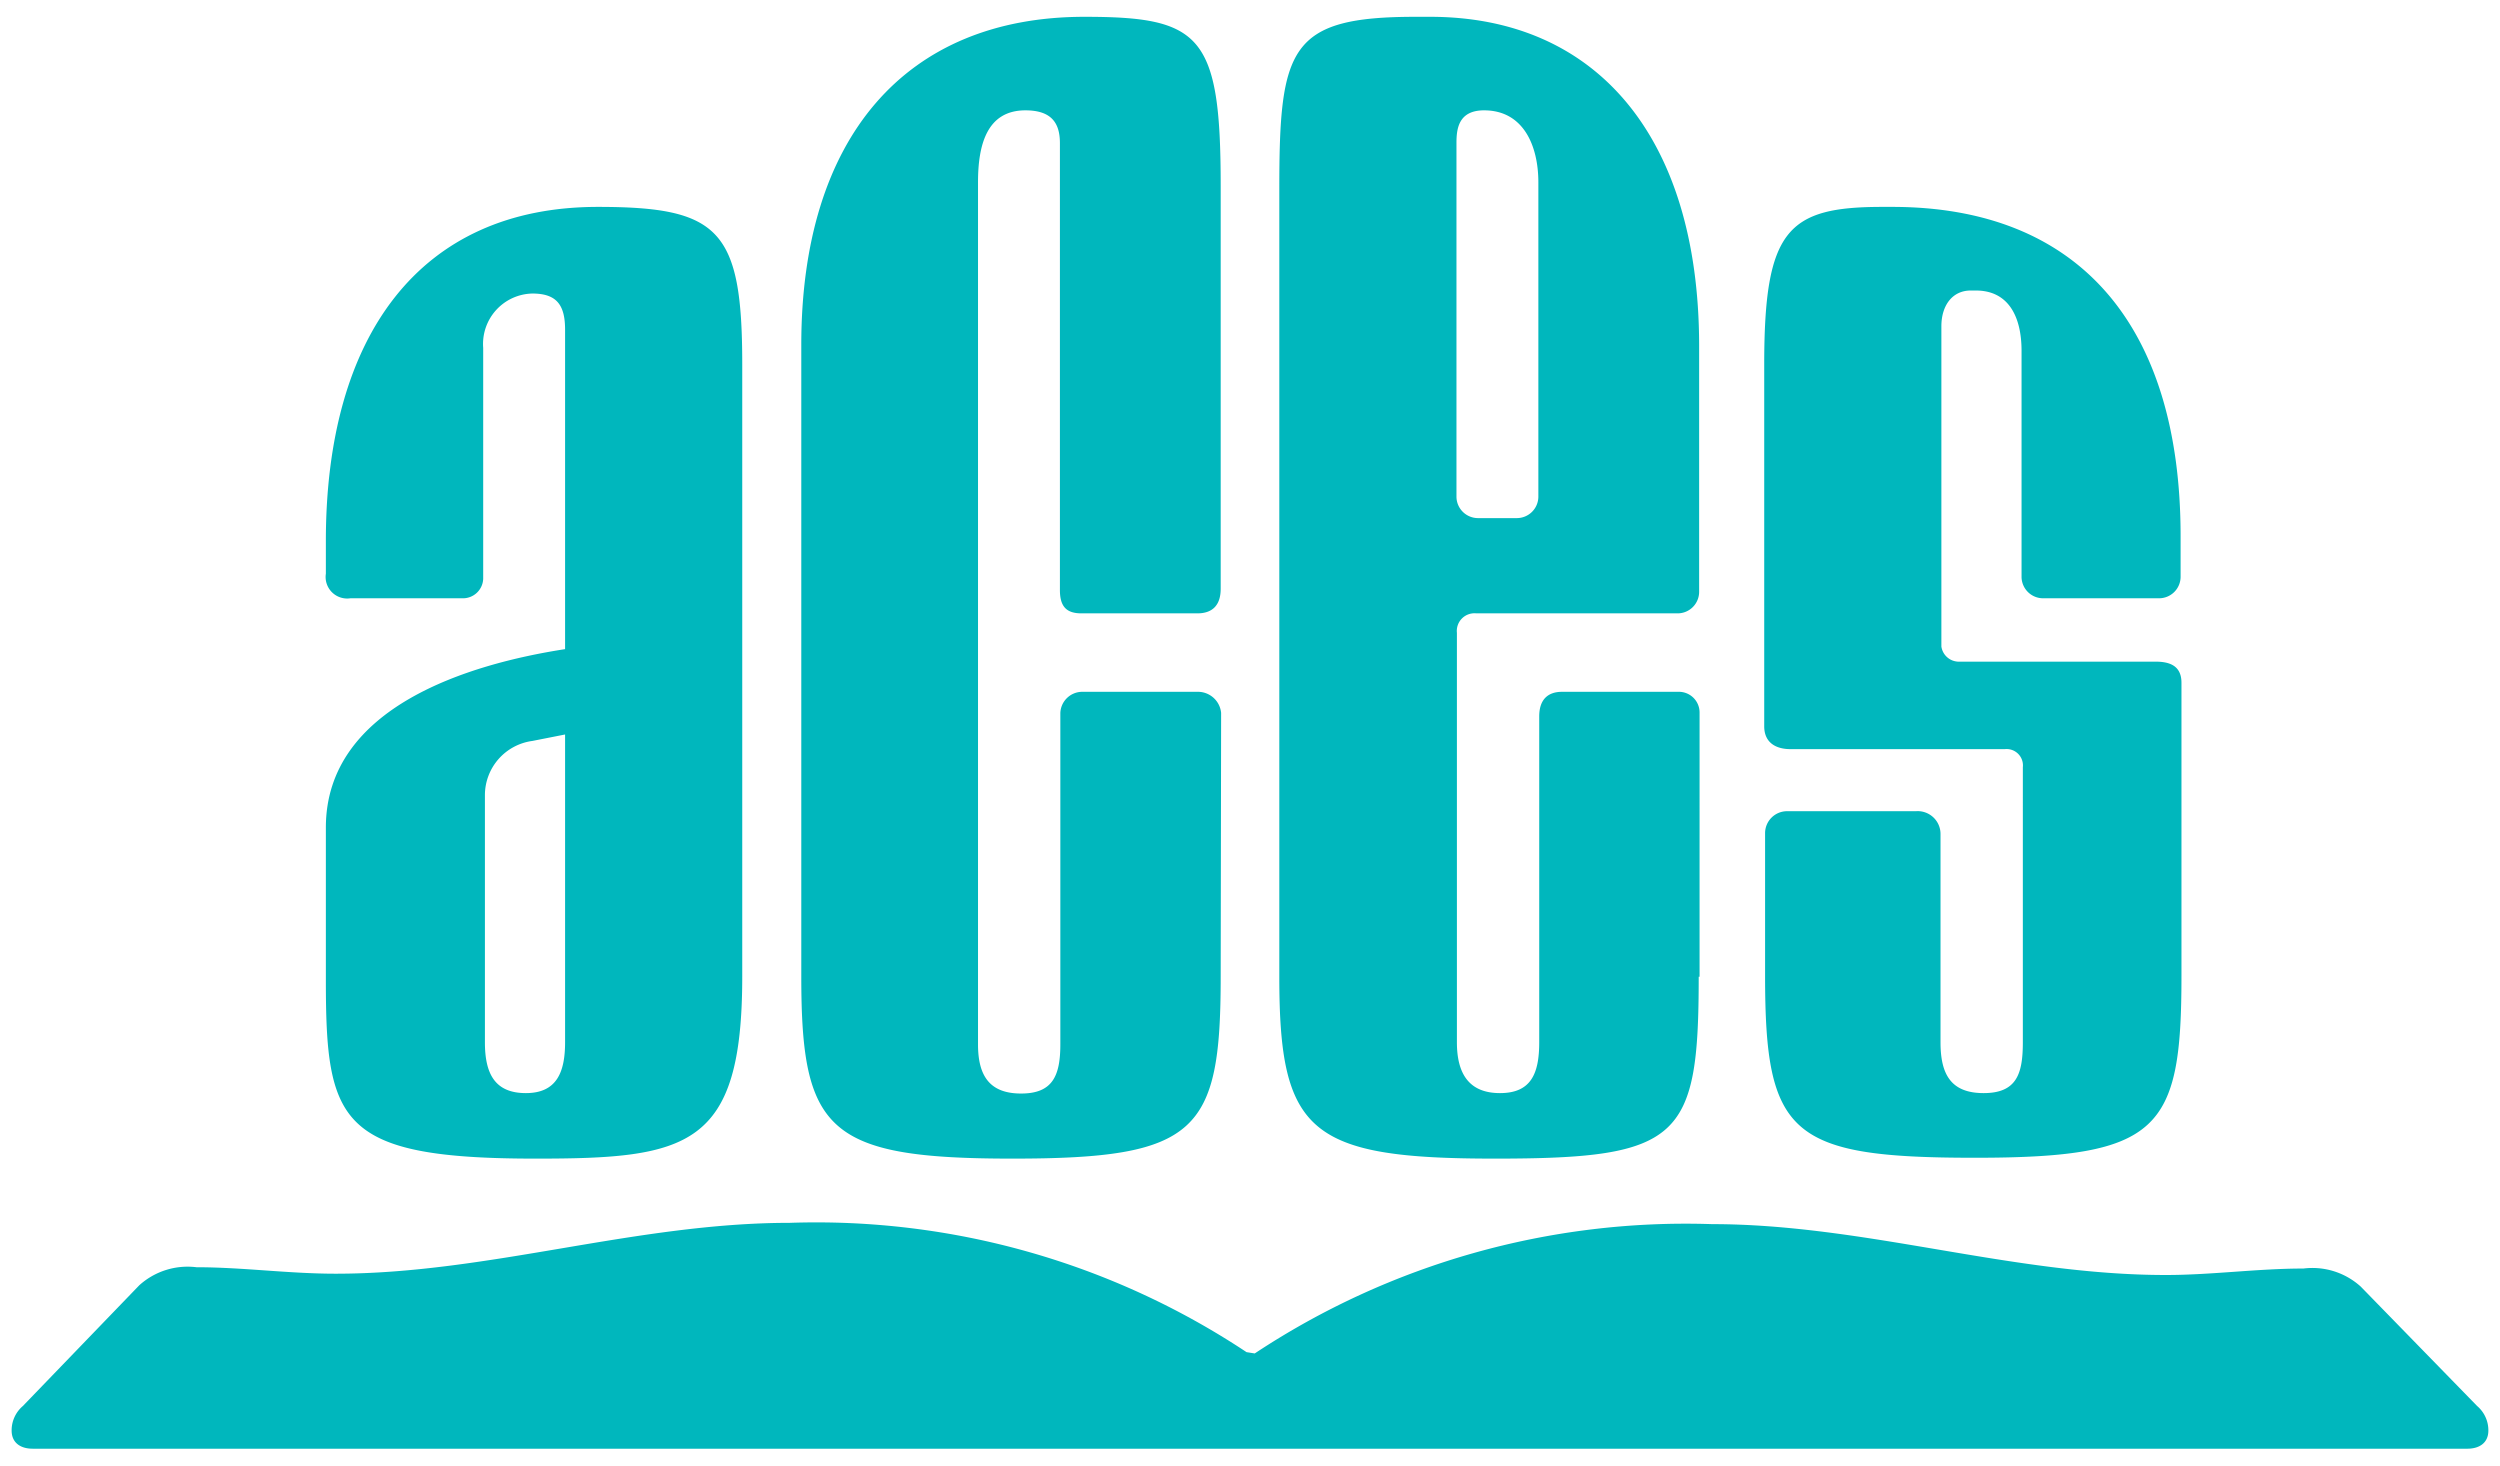 <svg class="bg-primary" id="Layer_1" data-name="Layer 1" xmlns="http://www.w3.org/2000/svg" viewBox="0 0 58 34"><defs><style>.cls-1{fill:#00b7bd;}</style></defs><title>Logo ACES - Blanco</title><path class="cls-1" d="M34.43,2.56c.92,0,1.26.83,1.26,1.67v7.3a.5.5,0,0,1-.49.49h-.92a.5.5,0,0,1-.49-.49V3.32C33.79,3,33.83,2.56,34.43,2.56Zm5,20.1V16.54a.48.48,0,0,0-.49-.49h-2.7c-.34,0-.53.19-.53.57v7.56c0,.73-.19,1.18-.91,1.18s-1-.45-1-1.18v-9.5a.41.41,0,0,1,.45-.45h4.68a.5.5,0,0,0,.49-.5V8C39.41,3.13,37,.39,33.18.39h-.34c-2.93,0-3.16.72-3.16,4V22.66c0,3.61.69,4.22,5,4.22S39.41,26.43,39.41,22.66ZM17.22,8.45c0-3.12-.53-3.65-3.35-3.65-4.14,0-6.31,3-6.31,7.75v.76a.5.5,0,0,0,.57.57h2.59a.47.47,0,0,0,.49-.45V8.07a1.17,1.17,0,0,1,1.14-1.26c.57,0,.76.27.76.84v7.41c-2.2.34-5.55,1.33-5.55,4.14v3.54c0,3.31.31,4.14,4.87,4.14,3.53,0,4.79-.26,4.79-4.22ZM13.11,24.18c0,.69-.19,1.18-.91,1.18s-.95-.45-.95-1.18V18.44a1.27,1.27,0,0,1,1.1-1.25l.76-.15ZM50.59,13.39a.5.5,0,0,1-.5.49H47.4a.5.5,0,0,1-.5-.49V8.14c0-.79-.3-1.4-1.06-1.4h-.12c-.42,0-.68.34-.68.83V15a.41.41,0,0,0,.38.35H50c.3,0,.61.07.61.49v6.8c0,3.58-.5,4.22-4.79,4.22s-4.87-.53-4.87-4.22V19.32a.51.51,0,0,1,.5-.5h3a.53.53,0,0,1,.57.54v4.82c0,.73.23,1.18,1,1.18s.91-.45.91-1.18V17.8a.38.38,0,0,0-.42-.42H41.54c-.34,0-.61-.15-.61-.53V8.45c0-3.12.54-3.65,2.74-3.65h.23c4.29,0,6.69,2.7,6.69,7.64Z"/><path class="cls-1" d="M28.32,22.66c0,3.61-.54,4.22-4.83,4.22s-4.9-.64-4.9-4.22V8C18.59,3.2,21,.39,25.16.39c2.7,0,3.16.42,3.16,3.92v9.35c0,.38-.19.57-.54.57H25.09c-.35,0-.5-.16-.5-.54V3.32c0-.46-.19-.76-.8-.76-.91,0-1.1.83-1.1,1.67v20c0,.73.27,1.14,1,1.14s.91-.41.91-1.14V16.54a.51.51,0,0,1,.5-.49h2.69a.54.54,0,0,1,.54.49Z"/><path class="cls-1" d="M28.92,31.37a18.06,18.06,0,0,0-10.6-3c-3.57,0-7,1.18-10.53,1.18-1.1,0-2.16-.15-3.23-.15a1.67,1.67,0,0,0-1.33.42L.53,32.62a.74.74,0,0,0-.26.57c0,.27.19.42.49.42H57.24c.3,0,.49-.15.49-.42a.74.74,0,0,0-.26-.57l-2.7-2.77a1.67,1.67,0,0,0-1.33-.42c-1.07,0-2.13.15-3.19.15-3.58,0-7-1.18-10.53-1.18a18.11,18.11,0,0,0-10.61,3Z"/></svg>